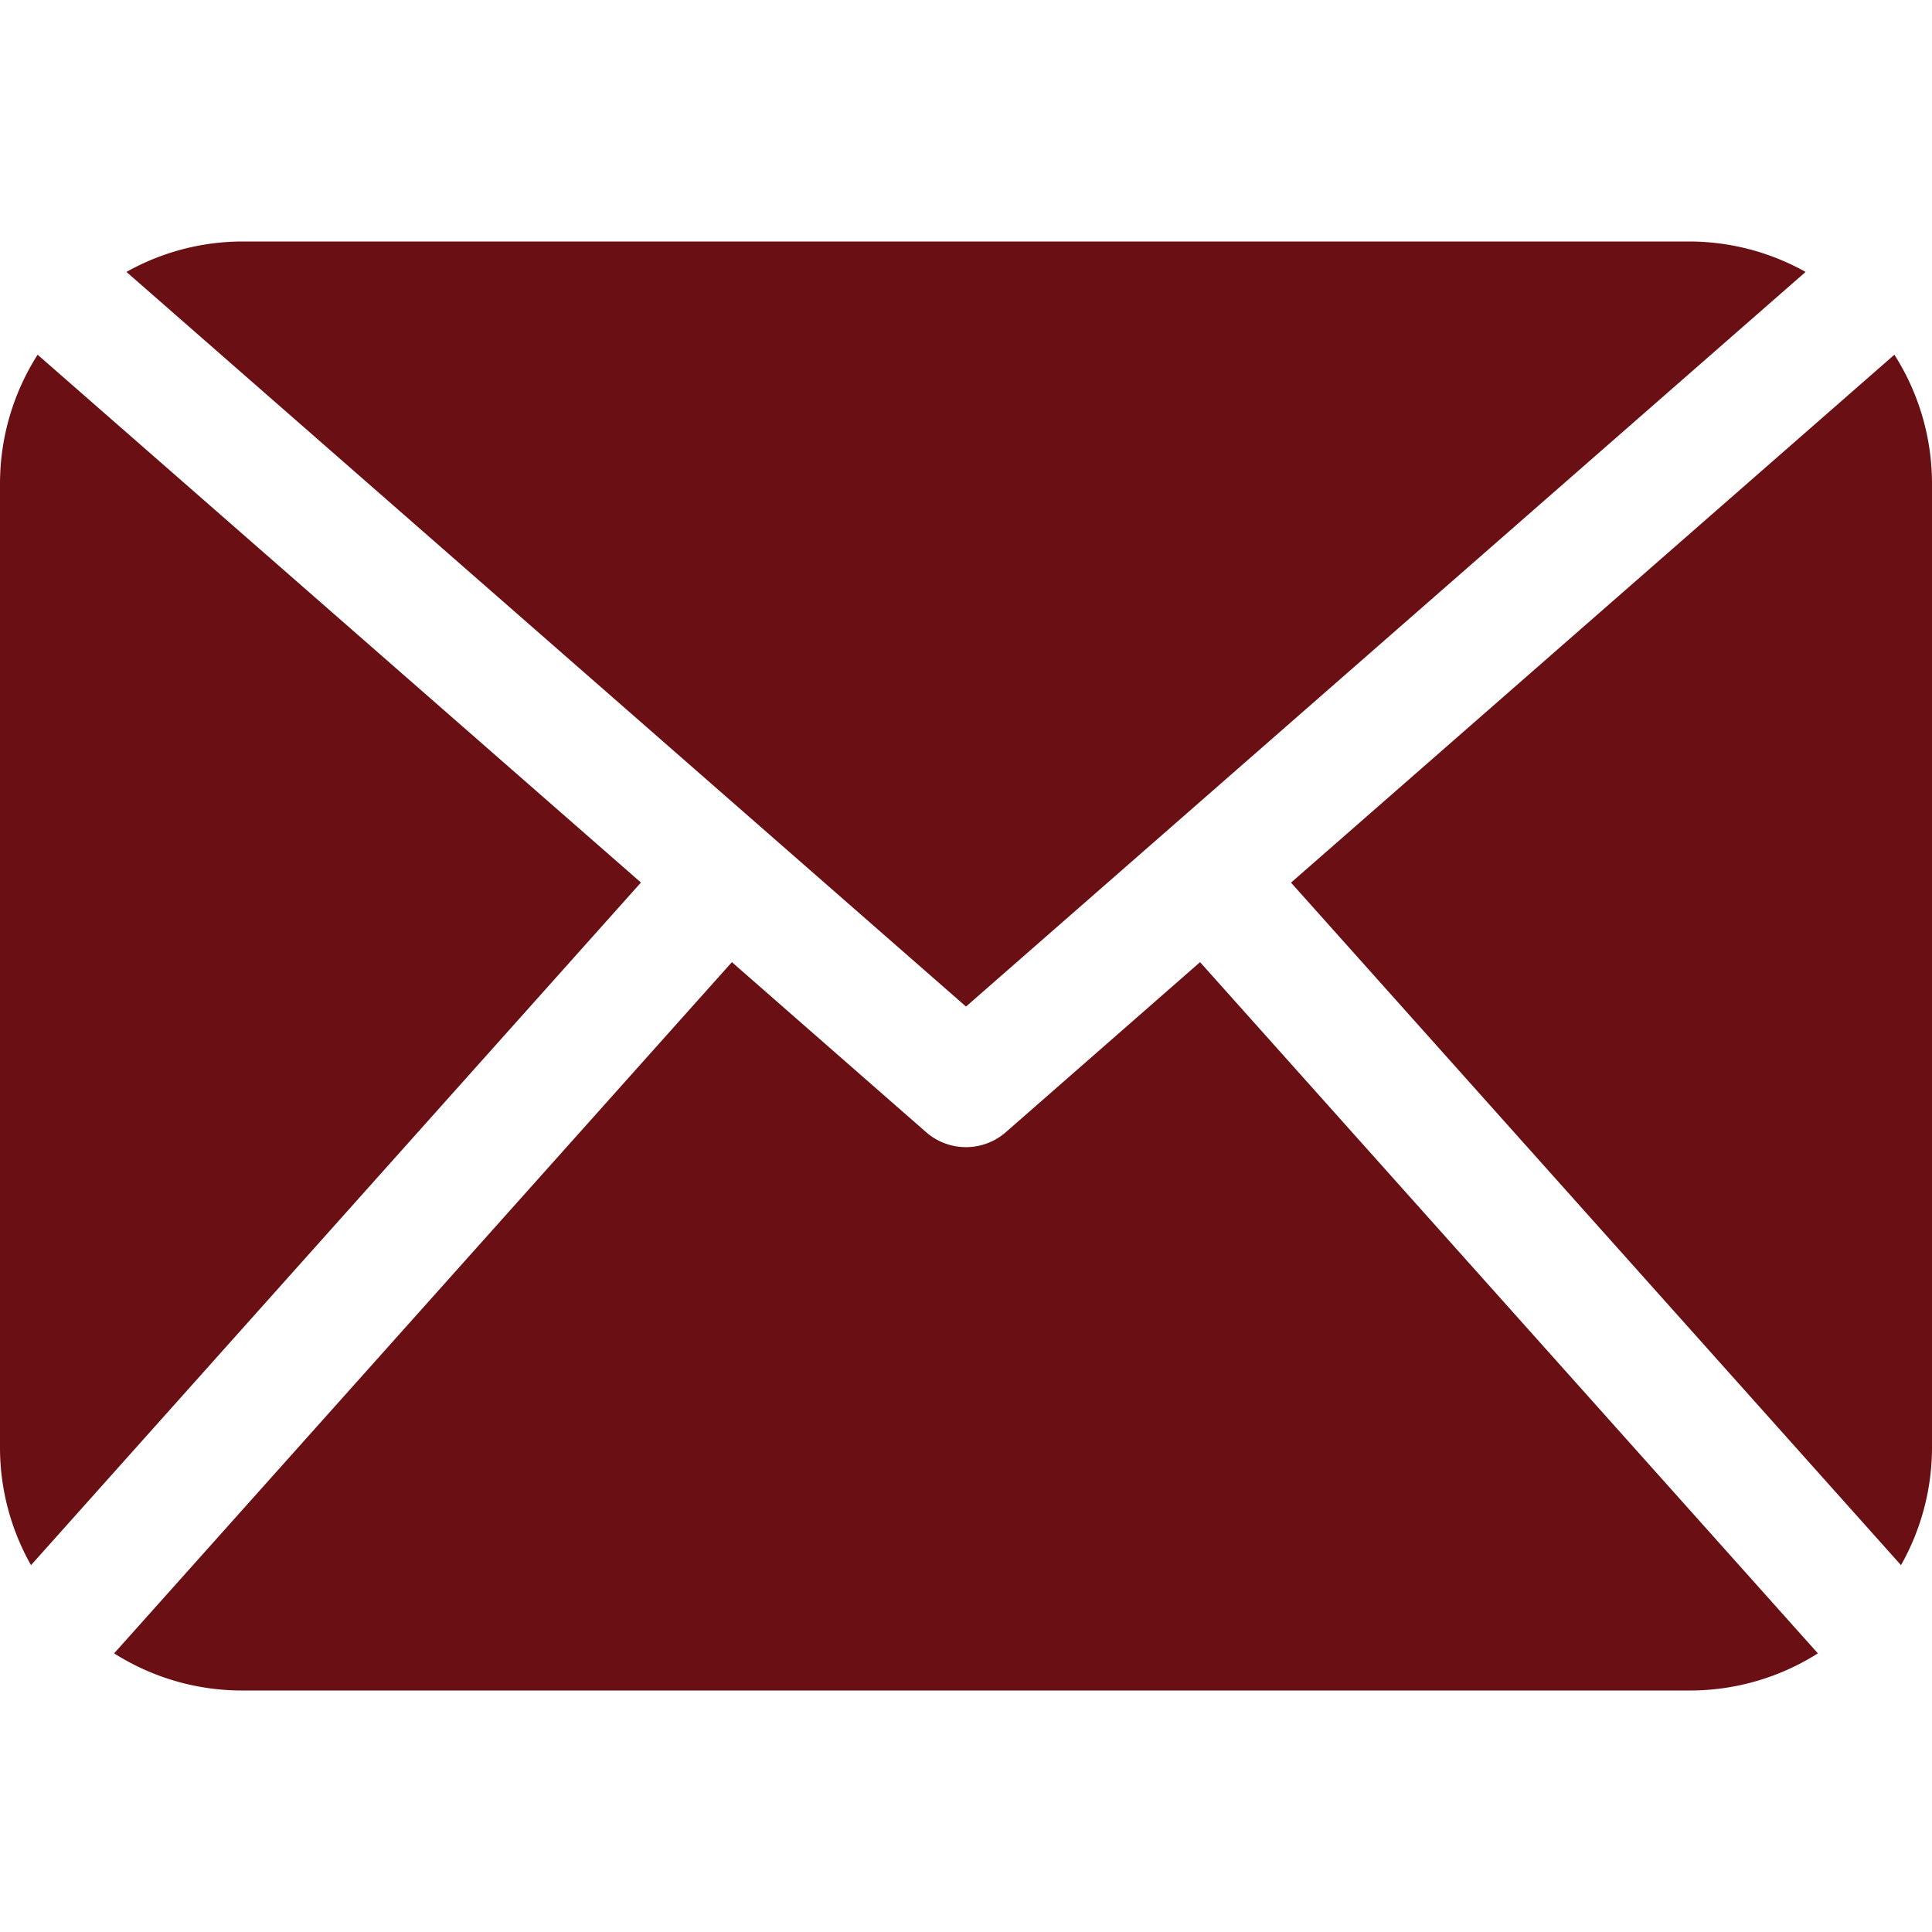 <svg xmlns="http://www.w3.org/2000/svg" xmlns:xlink="http://www.w3.org/1999/xlink" width="40" height="40" viewBox="0 0 40 40"><defs><clipPath id="a"><rect width="40" height="40" transform="translate(3328 -81)" fill="#fff"/></clipPath><clipPath id="b"><rect width="40" height="30" fill="#6a1014"/></clipPath></defs><g transform="translate(-3328 81)" clip-path="url(#a)"><g transform="translate(3328 -76)"><g clip-path="url(#b)"><path d="M40,25a4.956,4.956,0,0,1-.642,2.405L26.729,13.274,39.221,2.344A4.963,4.963,0,0,1,40,5ZM20,15.84,37.383.63A4.938,4.938,0,0,0,35,0H5A4.92,4.92,0,0,0,2.618.63Zm4.846-.92-4.024,3.523a1.254,1.254,0,0,1-1.645,0L15.153,14.92,2.363,29.231A4.94,4.94,0,0,0,5,30H35a4.939,4.939,0,0,0,2.637-.769ZM.779,2.344A4.964,4.964,0,0,0,0,5V25a4.94,4.94,0,0,0,.642,2.405L13.27,13.272Z" transform="translate(0 0)" fill="#6a1014"/></g></g></g></svg>